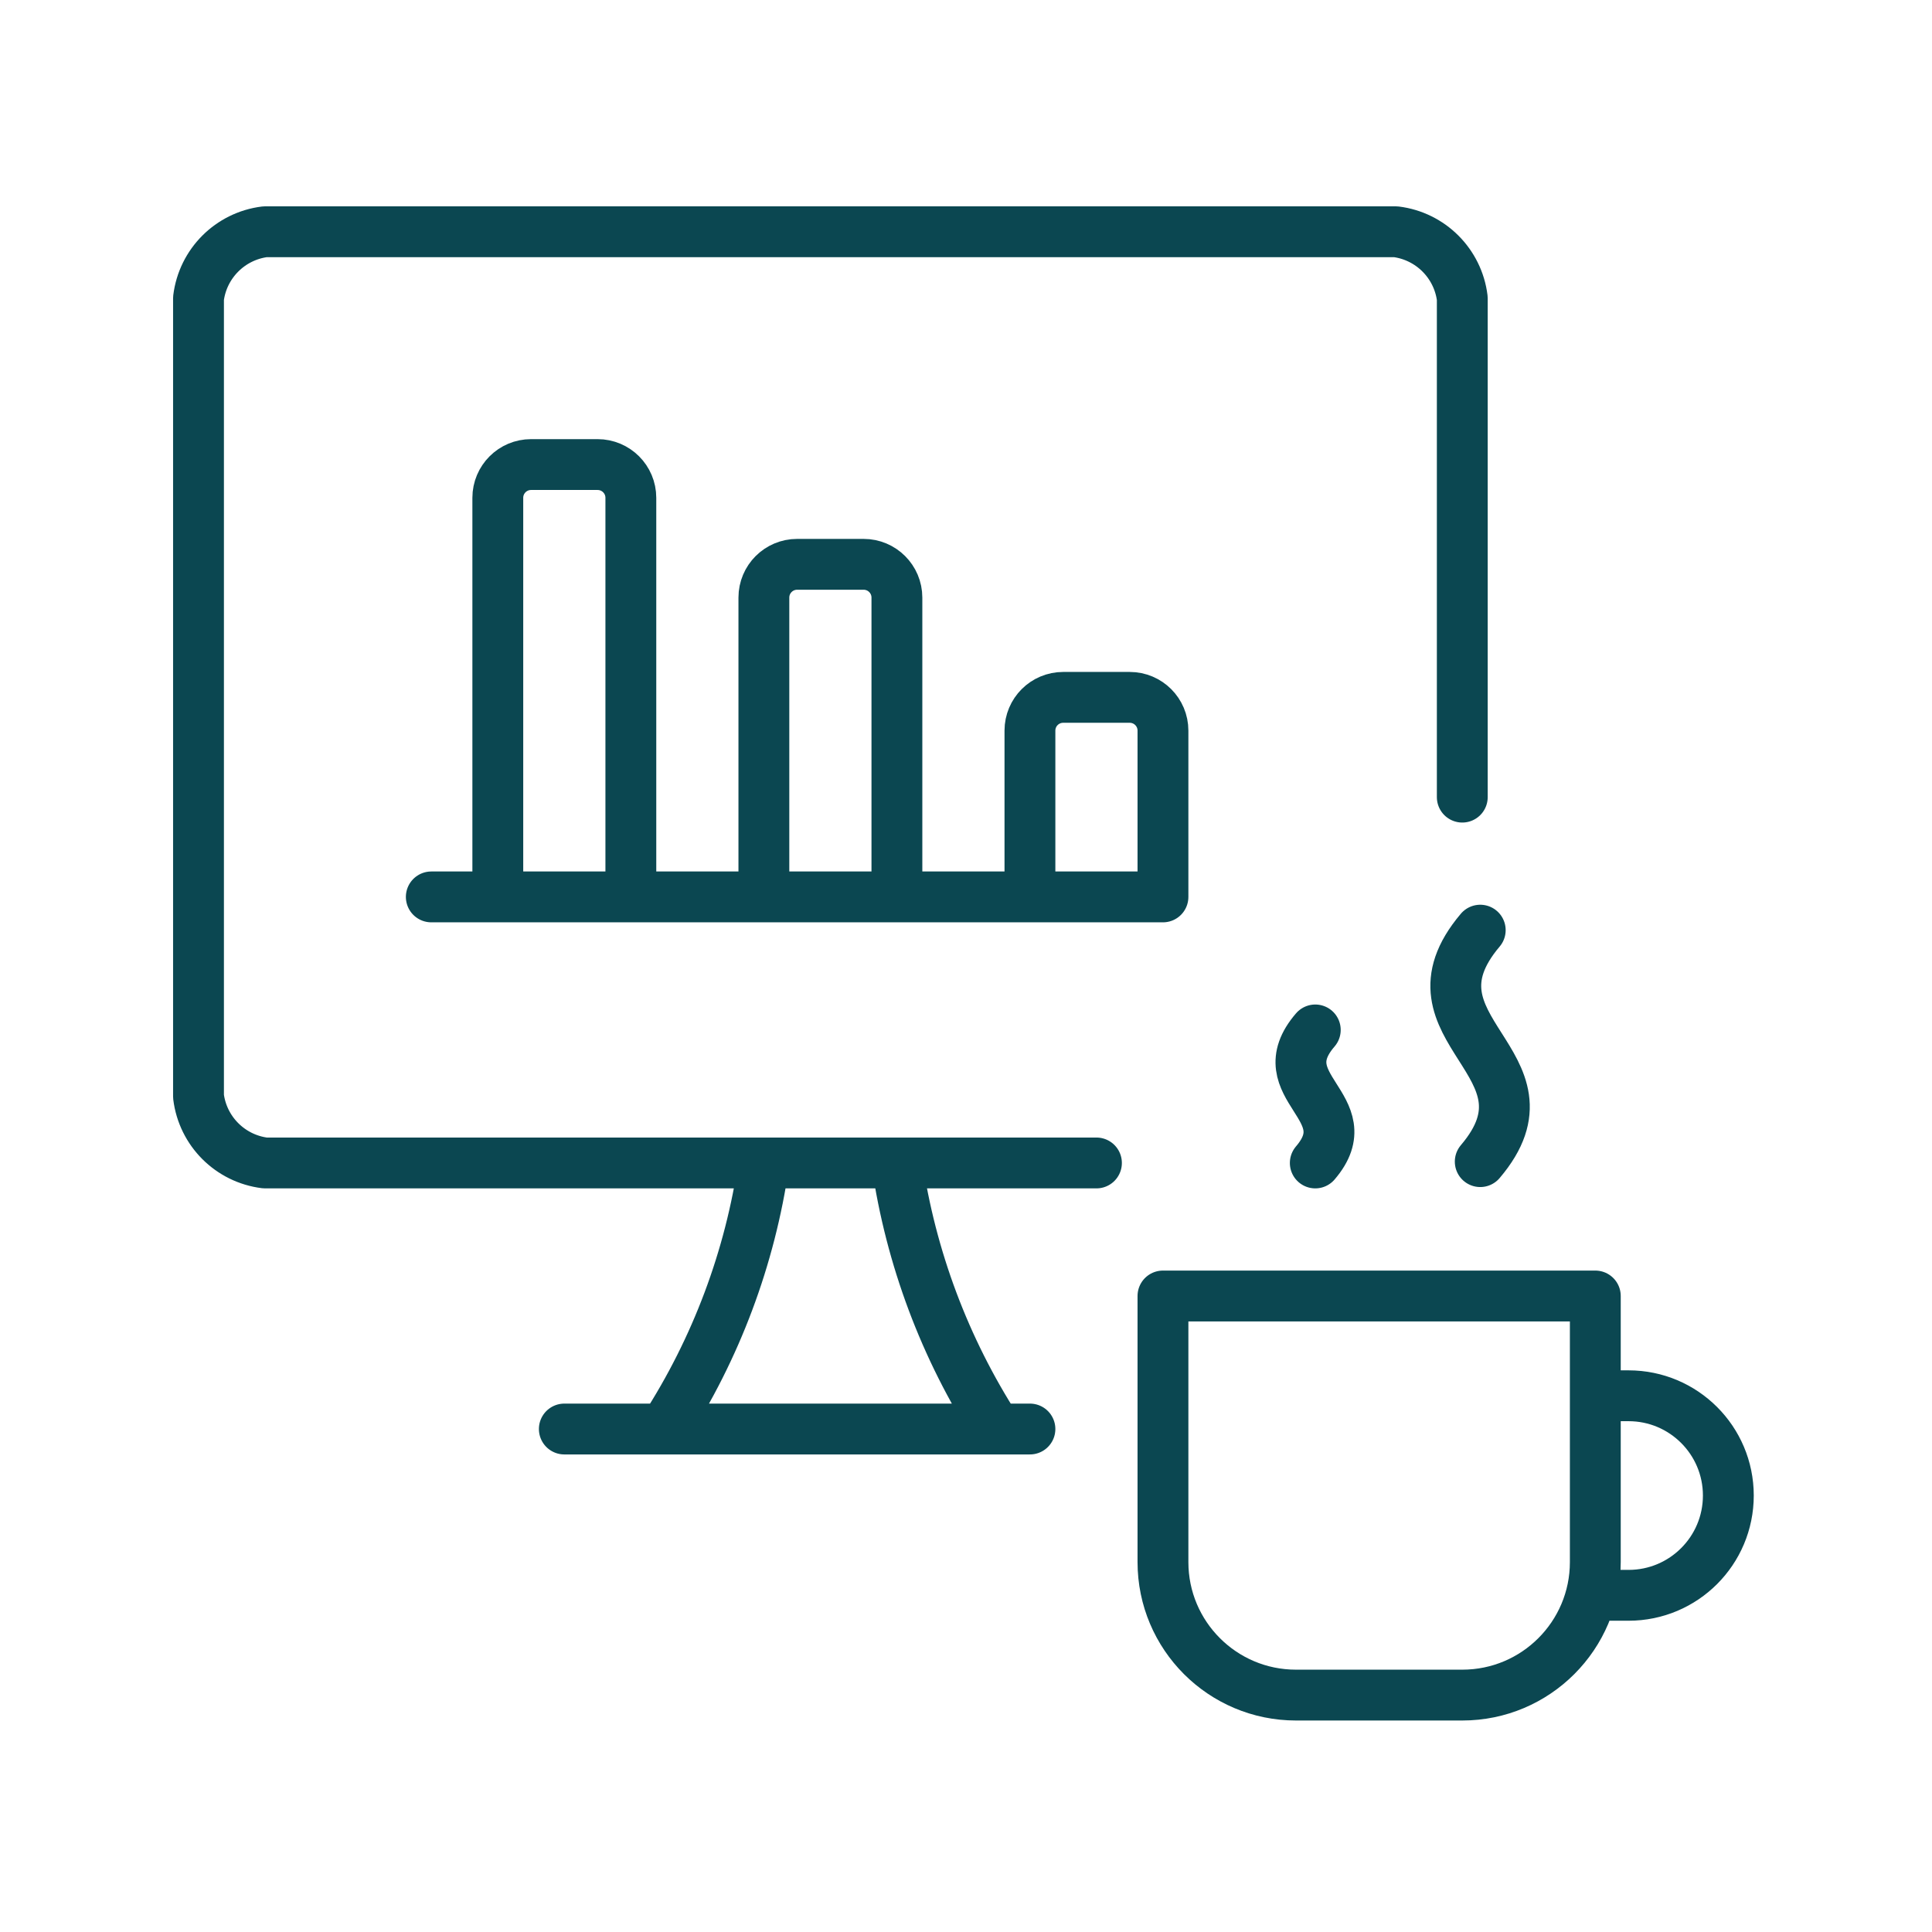<svg xmlns="http://www.w3.org/2000/svg" xmlns:xlink="http://www.w3.org/1999/xlink" width="152" height="152" viewBox="0 0 152 152" style="fill:none;stroke:none;fill-rule:evenodd;clip-rule:evenodd;stroke-linecap:round;stroke-linejoin:round;stroke-miterlimit:1.5;"><g id="items" style="isolation: isolate"><g id="blend" style="mix-blend-mode:multiply"><g id="g-root-coff_9405o911satj5-fill" data-item-order="0" data-item-id="coff_9405o911satj5" data-item-class="Icon Stroke" data-item-index="none" data-renderer-id="0" transform="translate(3, 3)"></g><g id="g-root-coff_9405o911satj5-stroke" data-item-order="0" data-item-id="coff_9405o911satj5" data-item-class="Icon Stroke" data-item-index="none" data-renderer-id="0" transform="translate(3, 3)"><g id="coff_9405o911satj5-stroke" fill="none" stroke-linecap="round" stroke-linejoin="round" stroke-miterlimit="4" stroke="#0b4751" stroke-width="4"><g><path d="M 98.962 130.361C 93.182 130.361 88.496 125.675 88.496 119.895L 88.496 98.962L 122.511 98.962L 122.511 119.895C 122.511 125.675 117.825 130.361 112.045 130.361ZM 100.48 78.03C 96.607 82.53 104.248 84.1 100.48 88.496M 113.458 70.18C 106.812 78.03 120.052 80.646 113.458 88.391M 75.413 109.428L 49.248 109.428C 53.342 103.098 56.019 95.957 57.098 88.496L 67.564 88.496C 68.656 95.954 71.333 103.091 75.413 109.428ZM 41.398 109.428L 78.03 109.428M 83.263 88.496L 17.85 88.496C 15.112 88.157 12.955 86.001 12.617 83.263L 12.617 20.466C 12.955 17.729 15.112 15.572 17.85 15.233L 106.812 15.233C 109.549 15.572 111.706 17.729 112.045 20.466L 112.045 59.714M 30.932 67.564L 88.496 67.564M 38.782 33.549L 44.015 33.549C 45.46 33.549 46.632 34.72 46.632 36.165L 46.632 67.564L 46.632 67.564L 36.165 67.564L 36.165 67.564L 36.165 36.165C 36.165 34.72 37.337 33.549 38.782 33.549ZM 80.646 51.865L 85.88 51.865C 87.325 51.865 88.496 53.036 88.496 54.481L 88.496 67.564L 88.496 67.564L 78.03 67.564L 78.03 67.564L 78.03 54.481C 78.03 53.036 79.201 51.865 80.646 51.865ZM 59.714 41.398L 64.947 41.398C 66.392 41.398 67.564 42.57 67.564 44.015L 67.564 67.564L 67.564 67.564L 57.098 67.564L 57.098 67.564L 57.098 44.015C 57.098 42.57 58.269 41.398 59.714 41.398ZM 122.511 106.812L 125.128 106.812C 129.463 106.812 132.977 110.326 132.977 114.661C 132.977 118.997 129.463 122.511 125.128 122.511L 122.197 122.511"></path></g></g></g></g></g></svg>